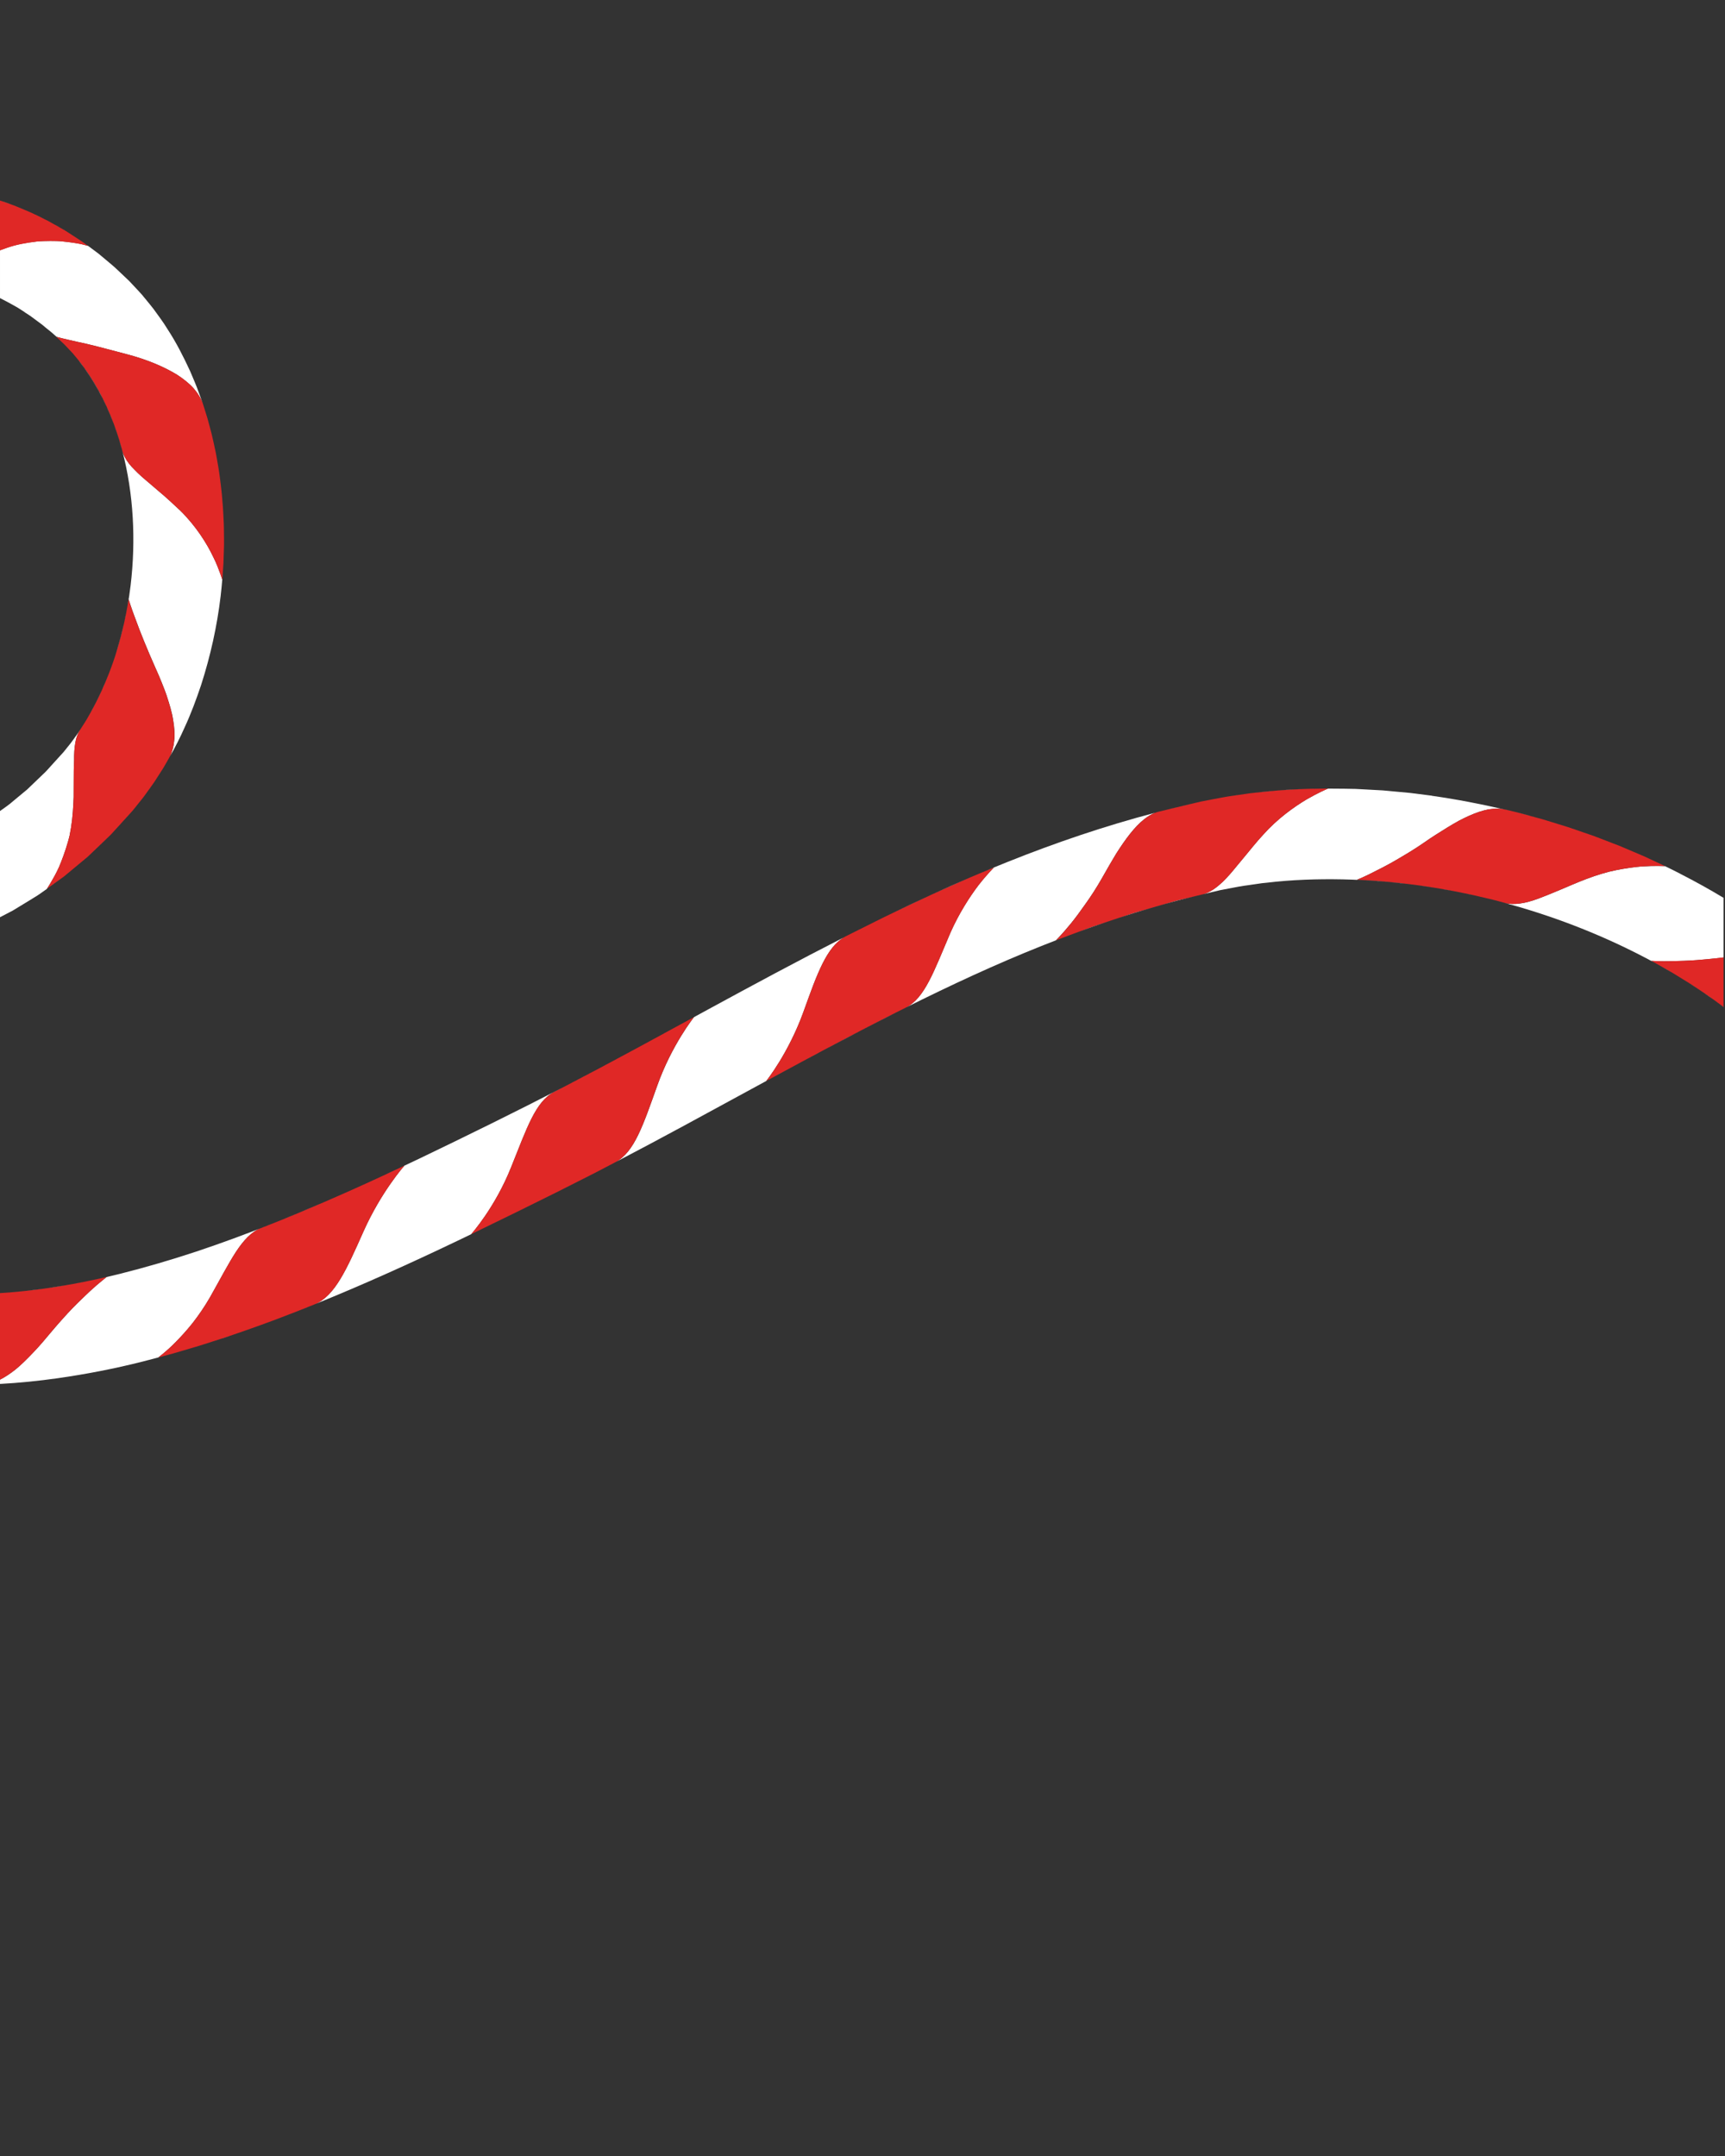 <?xml version="1.0" encoding="UTF-8"?><svg id="Art" xmlns="http://www.w3.org/2000/svg" viewBox="0 0 690 862.5"><rect x="0" y="0" width="690" height="862.5" fill="#333333" stroke="none"/><defs><style>.cls-1{fill:#fff;}.cls-2{fill:#e02826;}</style></defs><g><path class="cls-1" d="M640.15,335.44c1.81,.68,3.62,1.38,5.42,2.09-1.77-.68-3.58-1.38-5.42-2.09Z"/><path class="cls-1" d="M660.89,344.08c-.32-.15-.65-.31-.99-.46,1.74,.8,3.48,1.61,5.2,2.44-.88-.41-2.32-1.09-4.21-1.98Z"/><path class="cls-1" d="M371.31,358.51c-4.9,2.26-9.77,4.57-14.61,6.92,2.48-1.18,5.09-2.41,7.73-3.67,2.29-1.08,4.59-2.18,6.88-3.25Z"/><path class="cls-1" d="M529.11,315.46c-1.56,.01-3.12,.04-4.69,.08,.37,0,.74-.01,1.08-.01,1.45-.03,2.66-.05,3.6-.07Z"/><path class="cls-1" d="M388.01,351.04c-5.13,2.21-10.23,4.48-15.29,6.81,2.48-1.11,4.92-2.19,7.23-3.22,2.93-1.3,5.65-2.53,8.06-3.59Z"/><path class="cls-1" d="M493.4,318.31c-.67,.08-1.33,.18-1.98,.29,.66-.11,1.32-.2,1.99-.29t0,0Z"/><path class="cls-1" d="M502.48,317.09l-2.08,.22-2.2,.31-4.41,.63c-.13,.02-.26,.04-.39,.06,1.51-.22,3.04-.44,4.56-.66,1.51-.22,3.02-.44,4.52-.57Z"/><path class="cls-1" d="M606.93,325.01s-.01,0-.02,0c2.04,.55,4.5,1.22,7.29,1.97-2.42-.68-4.84-1.34-7.27-1.97Z"/><path class="cls-1" d="M511.43,316.21c3.45-.2,6.66-.42,9.45-.55-3.15,.12-6.3,.3-9.45,.55Z"/><path class="cls-1" d="M673.38,391.88c-1.33-.83-2.6-1.62-3.8-2.34,1.28,.76,2.54,1.55,3.8,2.34Z"/><path class="cls-1" d="M476.41,321.6l-8.36,2s-.01,0-.02,0c2.3-.55,5.2-1.24,8.48-2.03l-.1,.02Z"/><path class="cls-1" d="M597.49,360.03c-.69-.18-1.44-.36-2.24-.54,.75,.18,1.49,.35,2.24,.54Z"/><path class="cls-1" d="M480.6,320.61h0c.86-.16,1.75-.33,2.65-.51l-2.65,.51Z"/><path class="cls-1" d="M502.6,317.07h-.05c2.75-.27,5.45-.55,8.04-.79-2.66,.22-5.32,.48-7.98,.79Z"/><path class="cls-1" d="M484.99,319.77l-.3,.06c1.14-.21,2.31-.44,3.48-.66-1.06,.2-2.13,.4-3.19,.6Z"/><path class="cls-1" d="M655.15,341.51c-1.54-.66-3.2-1.36-4.94-2.1,2.01,.83,4.02,1.68,6.02,2.56-.36-.15-.71-.3-1.08-.46Z"/><path class="cls-1" d="M572.72,318.31l-8.66-1.1-8.71-.81-2.18-.2-2.19-.12-4.38-.24-4.38-.23-4.39-.08c-2.22-.04-4.44-.06-6.66-.05-.57,.24-3.92,1.66-8.53,4.32-5.07,3.04-11.63,7.68-17.42,14.18-2.81,3.04-5.22,6.13-7.42,8.76-1.08,1.3-2.12,2.56-3.13,3.77-.99,1.22-1.93,2.36-2.85,3.39-.92,1.04-1.81,1.98-2.69,2.83-.88,.84-1.74,1.57-2.66,2.29-1.81,1.38-3.64,2.33-5.61,2.81l3.46-.83,3.8-.9,3.68-.7c2.45-.47,4.9-.97,7.4-1.27l3.73-.54,1.86-.27,1.88-.19c10.01-1.2,20.2-1.54,30.39-1.34,9.94,.22,19.91,1.02,29.82,2.36-1.72-.22-3.43-.44-5.09-.65-.65-.08-1.29-.17-1.93-.25-.64-.06-1.26-.12-1.88-.17-1.23-.11-2.42-.22-3.56-.33-2.27-.21-4.32-.42-6.05-.48-3.45-.19-5.59-.31-5.59-.31,0,0,3.1-1.2,7.95-3.76,2.42-1.19,5.29-2.71,8.45-4.57,1.58-.95,3.23-1.9,4.93-2.95,1.7-1.05,3.46-2.19,5.24-3.42,.87-.6,1.72-1.18,2.55-1.75,.84-.55,1.66-1.08,2.47-1.61,1.62-1.04,3.19-2.03,4.72-2.96,1.53-.93,3.01-1.79,4.45-2.59,1.43-.76,2.82-1.43,4.17-2.03,2.7-1.2,5.25-2.06,7.68-2.52,2.34-.38,4.56-.36,6.69,.11-9.71-2.28-19.51-4.16-29.4-5.57Z"/><path class="cls-1" d="M602.32,323.91c-.07-.02-.14-.02-.2-.04,1.14,.27,2.28,.52,3.41,.79-1.36-.32-2.46-.58-3.21-.76Z"/><path class="cls-1" d="M349.98,368.73c.05-.03,.1-.05,.15-.08-2.72,1.34-5.43,2.7-8.13,4.06,0,0,0,0,0,0,.04-.02,.08-.04,.12-.06,2.12-1.06,4.8-2.4,7.86-3.92Z"/><path class="cls-1" d="M428.36,369.43c1.75-2.15,3.74-4.83,5.85-7.85,2.12-2.96,4.34-6.35,6.48-10.12,2.07-3.63,3.99-7.03,5.85-10.07,1.89-2.96,3.72-5.62,5.55-7.92,1.83-2.29,3.66-4.23,5.57-5.73,1.41-1.11,2.85-2.01,4.38-2.6-20.14,5.29-39.77,11.97-58.86,19.61-3.79,1.51-7.55,3.07-11.3,4.66,.17-.07,.36-.15,.52-.21,3.19-1.32,5.13-2.12,5.13-2.12,0,0-2.62,2.56-6.15,7.07-3.48,4.58-7.79,11.21-11.26,19.09-6.59,15.42-10.2,25.95-17.65,29.77,17.89-8.93,35.9-17.32,54.2-24.61,2.42-.97,4.85-1.92,7.28-2.85-1,.37-1.56,.58-1.56,.58,0,0,2.47-2.39,5.96-6.7Z"/><path class="cls-1" d="M681.94,397.46c2.05,1.41,4.07,2.85,6.07,4.33-1.49-1.1-2.99-2.21-4.52-3.29-.52-.35-1.03-.69-1.54-1.04Z"/><path class="cls-1" d="M568.07,354.27c1.74,.24,3.48,.52,5.21,.8-1.13-.18-2.26-.37-3.4-.55-.61-.09-1.21-.16-1.81-.24Z"/><path class="cls-1" d="M675.83,393.4c1.91,1.23,3.81,2.49,5.68,3.77-1.58-1.07-3.15-2.12-4.67-3.14-.34-.21-.67-.42-1.01-.62Z"/><path class="cls-1" d="M470.59,360.26c-3.68,1.06-8.56,2.46-13.8,3.97-1.31,.39-2.65,.72-3.98,1.18-1.33,.44-2.67,.89-4.01,1.34-2.68,.89-5.35,1.78-7.9,2.63-1.28,.42-2.53,.84-3.73,1.24-1.21,.41-2.35,.87-3.46,1.28-.87,.33-1.7,.64-2.49,.93,15-5.49,30.17-10.25,45.51-14.04l1.86-.45c-1.32,.32-2.98,.71-4.91,1.17-.89,.21-1.94,.46-3.08,.74Z"/><path class="cls-1" d="M689.41,402.87v-.04c-.45-.33-.9-.66-1.35-1,.46,.34,.9,.7,1.35,1.04Z"/><path class="cls-1" d="M576.55,355.6c1.51,.26,3.01,.53,4.51,.82-1.01-.2-2.04-.4-3.09-.59-.47-.08-.95-.15-1.42-.23Z"/><path class="cls-1" d="M664.6,386.67c1.39,.78,2.78,1.56,4.15,2.37-1.22-.73-2.35-1.39-3.37-1.93-.27-.15-.52-.3-.78-.44Z"/><path class="cls-1" d="M322.83,423.62c1.98-1.06,3.96-2.12,5.94-3.17-1.5,.8-2.99,1.6-4.44,2.36-.51,.27-1,.54-1.5,.81Z"/><path class="cls-1" d="M589.34,358.11c-1.12-.26-2.32-.52-3.59-.76,1.2,.25,2.4,.49,3.59,.76Z"/><path class="cls-1" d="M337.66,374.94c-18.37,9.36-36.4,19.07-54.27,28.8-2.22,1.21-4.43,2.42-6.65,3.63,.56-.31,.88-.48,.88-.48,0,0-2.24,2.78-5.19,7.6-2.95,4.81-6.62,11.66-9.52,19.82-5.61,15.66-9.11,26.59-16.69,30.6,18.42-9.61,36.52-19.54,54.51-29.33,2.11-1.15,4.21-2.29,6.31-3.43-.35,.19-.55,.3-.55,.3,0,0,2.22-2.76,5.18-7.57,1.48-2.4,3.14-5.32,4.79-8.65,1.66-3.31,3.32-7.05,4.8-11.12,1.43-3.93,2.72-7.57,3.98-10.87,1.27-3.29,2.52-6.24,3.81-8.83,2.45-4.86,5.1-8.44,8.61-10.48Z"/><path class="cls-1" d="M672.14,349.56c-2.02-1.04-4.05-2.05-6.09-3.04-.4-.03-4.08-.24-9.57,.12-2.93,.26-6.38,.73-10.08,1.48-.93,.19-1.87,.39-2.83,.63-.97,.25-1.94,.52-2.93,.82-1.97,.59-3.98,1.26-6,2.04-3.88,1.45-7.43,3.05-10.63,4.39-3.2,1.35-6.07,2.51-8.72,3.51-2.64,.96-5.03,1.64-7.24,1.93-2.15,.3-4.14,.3-6.02-.19,18.54,5.01,36.58,11.91,53.57,20.59,2.14,1.09,4.26,2.21,6.37,3.36-.92-.52-1.45-.82-1.45-.82,0,0,3.29,.29,8.75,.13,1.38-.04,2.87-.09,4.44-.13,1.59-.06,3.31-.15,5.13-.29,3.28-.29,6.8-.57,10.57-1.06v-23.86c-5.65-3.41-11.42-6.6-17.27-9.59Z"/><path class="cls-1" d="M352.7,407.92c-3.5,1.82-8.15,4.22-13.14,6.81-3.26,1.7-6.65,3.51-9.98,5.29,9.56-5.09,19.13-10.08,28.74-14.93,.03-.02,.06-.03,.09-.05-.85,.42-1.78,.89-2.8,1.4-.84,.42-1.84,.91-2.91,1.48Z"/><path class="cls-1" d="M253.92,419.76c-4.17,2.25-8.34,4.49-12.51,6.71,1.72-.92,3.48-1.86,5.26-2.82,2.41-1.29,4.85-2.59,7.25-3.89Z"/><path class="cls-1" d="M158.48,467.87c-1.83,.86-3.67,1.72-5.51,2.57,1.47-.68,2.81-1.3,3.96-1.85,.56-.26,1.07-.5,1.54-.72Z"/><path class="cls-1" d="M261.7,415.54c-2.03,1.1-4.06,2.21-6.08,3.3,1.93-1.05,3.84-2.08,5.66-3.07,.14-.08,.28-.15,.43-.23Z"/><path class="cls-1" d="M3.57,517.06c2.08-.16,4.24-.35,6.43-.61,1.3-.14,2.61-.24,3.93-.42,1.31-.19,2.62-.37,3.92-.55,1.3-.18,2.59-.36,3.85-.54,1.27-.17,2.51-.43,3.72-.63,2.42-.44,4.71-.8,6.78-1.21,.26-.05,.51-.11,.76-.16-5.01,.98-10.02,1.81-15.03,2.53-4.79,.67-9.58,1.21-14.36,1.59Z"/><path class="cls-1" d="M145.14,474.04c-2.15,.98-4.3,1.94-6.45,2.9,2.2-.98,4.35-1.95,6.41-2.88,.01,0,.03-.01,.04-.02Z"/><path class="cls-1" d="M242.48,466.87s.03-.01,.04-.02c-.02,0-.03,.02-.05,.02,0,0,0,0,0,0Z"/><path class="cls-1" d="M121.8,523.43c.7-.28,1.39-.56,2.09-.84-.87,.35-1.91,.76-3.1,1.24,.34-.13,.68-.26,1.01-.39Z"/><path class="cls-1" d="M146.24,473.54c2.18-1,4.23-1.93,6.08-2.79-2.02,.94-4.05,1.87-6.08,2.79Z"/><path class="cls-1" d="M167.42,463.64c-2.37,1.14-4.75,2.26-7.12,3.38,.93-.43,1.45-.68,1.45-.68,0,0-2.35,2.61-5.55,7.22-3.21,4.59-7.27,11.17-10.8,19.06-6.75,15.18-11.4,25.77-19.41,29.11,19.44-7.86,38.41-16.46,57.06-25.38,1.81-.87,3.62-1.74,5.42-2.61,.19-.22,2.52-2.86,5.59-7.35,3.2-4.7,7.18-11.4,10.39-19.44,6.26-15.54,9.76-26.36,17.23-30.11,.8-.42,2.07-1.08,3.66-1.91,2.04-1.07,4.62-2.42,7.56-3.96,2.13-1.1,4.49-2.35,6.97-3.67-4.69,2.49-9.39,4.96-14.09,7.4-19.08,9.86-38.85,19.58-58.36,28.95Z"/><path class="cls-1" d="M89.96,535.09c.62-.21,1.24-.43,1.87-.64-1.2,.4-2.4,.8-3.59,1.19,.57-.19,1.15-.36,1.72-.55Z"/><path class="cls-1" d="M206.92,484.76c4.05-2,8.38-4.15,12.59-6.23-4.24,2.12-8.48,4.21-12.73,6.3,.04-.02,.09-.04,.13-.06Z"/><path class="cls-1" d="M206.79,484.82c-7.06,3.44-13.21,6.44-16.27,7.93,5.45-2.63,10.86-5.28,16.27-7.93Z"/><path class="cls-1" d="M108.43,489.73c-9.92,3.92-19.88,7.61-29.9,10.95-10.02,3.31-20.1,6.28-30.21,8.82-1.9,.48-3.8,.94-5.7,1.38-.12,.09-.77,.6-1.83,1.49-1.18,.95-2.86,2.37-4.87,4.23-1.01,.93-2.1,1.97-3.25,3.11-1.16,1.1-2.38,2.31-3.65,3.62-1.27,1.31-2.58,2.72-3.93,4.24-1.34,1.51-2.72,3.03-4.1,4.7-2.67,3.2-5.19,6.21-7.65,8.76-2.45,2.57-4.79,4.92-7.1,6.8-2.11,1.67-4.17,3.06-6.23,4.09v1.72c7.74-.42,15.4-1.21,22.97-2.27,11.56-1.65,22.96-3.86,34.1-6.69,2.09-.53,4.17-1.08,6.26-1.64,.13-.1,.84-.64,1.98-1.59,1.26-1.06,3.06-2.6,5.08-4.69,2.03-2.07,4.35-4.58,6.69-7.54,2.32-2.99,4.68-6.38,6.84-10.12,4.14-7.32,7.32-13.47,10.43-18.26,3.12-4.72,6.17-8.06,10.03-9.54,.83-.31,2.14-.82,3.78-1.48,2.11-.85,4.77-1.92,7.81-3.14,3.93-1.62,8.58-3.58,13.38-5.66-6.95,3-13.92,5.91-20.92,8.69Z"/><path class="cls-1" d="M27.51,93.15c.65,.42,1.31,.85,1.96,1.27-.61-.4-1.28-.83-1.96-1.27Z"/><path class="cls-1" d="M10.39,84.16s-.06-.02-.09-.04c.26,.11,.52,.21,.77,.32-.23-.1-.46-.19-.69-.29Z"/><path class="cls-1" d="M8.64,83.43c-.74-.32-1.48-.62-2.23-.92,1.3,.54,2.6,1.08,3.89,1.62-.55-.23-1.11-.47-1.66-.7Z"/><path class="cls-1" d="M0,80.19H0c.09,.03,.19,.07,.28,.1-.1-.03-.19-.07-.28-.1Z"/><path class="cls-1" d="M.84,80.49c-.19-.06-.37-.13-.56-.19,1.47,.49,2.94,1,4.39,1.55-1.27-.46-2.56-.9-3.83-1.35Z"/><path class="cls-1" d="M29.74,94.6c-.07-.05-.14-.09-.21-.14,.18,.12,.34,.22,.51,.33-.1-.07-.2-.13-.3-.2Z"/><path class="cls-1" d="M9.9,124.94c.95,.65,1.96,1.2,2.87,1.92l2.78,2.06,1.39,1.03,1.33,1.12c1.52,1.17,2.98,2.41,4.39,3.69,.29,.08,.94,.27,1.94,.52,1.37,.35,3.46,.79,5.83,1.35,4.96,1,11.85,2.83,20.2,5.05,8.11,2.12,14.84,4.97,20.16,8.21,2.55,1.67,4.8,3.43,6.56,5.37,1.69,1.95,3.03,4.04,3.8,6.34l-.02-.07c-.48-1.48-1.05-2.94-1.58-4.41-1.02-2.95-2.32-5.83-3.54-8.73-2.65-5.74-5.53-11.42-9.07-16.82-1.66-2.75-3.64-5.34-5.53-7.97-.98-1.29-2.05-2.54-3.07-3.81l-1.56-1.89c-.53-.62-1.11-1.21-1.66-1.82l-3.37-3.6-3.42-3.25c-1.16-1.06-2.25-2.19-3.47-3.19l-3.63-3.05-1.82-1.52-1.9-1.42-2.29-1.7s-1-.3-2.69-.7c-1.76-.37-4.33-.77-7.38-1.07-1.51-.18-3.23-.2-5.01-.2-1.79,.01-3.65,.05-5.6,.23-3.95,.47-8.05,1.15-12.2,2.65-.81,.27-1.58,.56-2.34,.84v19.15c2.37,1.18,4.7,2.46,7,3.78,.99,.59,1.93,1.25,2.9,1.87Z"/><path class="cls-1" d="M25.72,92.03c-.35-.2-.71-.4-1.06-.6,.48,.28,.96,.55,1.42,.82-.12-.07-.23-.15-.35-.22Z"/><path class="cls-1" d="M23.07,90.52c-.53-.3-1.08-.6-1.63-.91,1.08,.59,2.14,1.21,3.21,1.82-.52-.29-1.04-.59-1.58-.91Z"/><path class="cls-1" d="M33.77,97.31l-.08-.06s-.02-.02-.04-.03c.02,.02,.05,.04,.07,.05,.02,.01,.03,.02,.05,.04Z"/><path class="cls-1" d="M14.92,86.24c-.53-.26-1.07-.52-1.61-.78,1.45,.67,2.88,1.38,4.31,2.11-.89-.44-1.78-.88-2.7-1.33Z"/><path class="cls-1" d="M45.97,262.74c-.25,.77-.52,1.53-.79,2.29,.25-.68,.49-1.36,.71-2.05,.02-.08,.05-.16,.07-.24Z"/><path class="cls-1" d="M47.82,176.5c.28,.94,.55,1.89,.81,2.84-.17-.69-.39-1.54-.7-2.5-.03-.11-.07-.23-.11-.35Z"/><path class="cls-1" d="M45.67,170.05c.72,1.97,1.39,3.97,2.01,5.99-.54-1.72-1.16-3.77-2.01-5.99Z"/><path class="cls-1" d="M50.16,246.94c.13-.59,.23-1.15,.32-1.68-.21,1.09-.44,2.17-.68,3.26,.12-.54,.24-1.07,.35-1.57Z"/><path class="cls-1" d="M40.18,157.58c-1.16-2.05-2.26-4.18-3.56-6.1-1.19-2.01-2.56-3.79-3.8-5.54-.4-.6-.85-1.12-1.29-1.64,5.87,7.46,10.5,16.01,13.94,25.23-1.3-3.67-3.19-7.82-5.3-11.95Z"/><path class="cls-1" d="M49.71,248.94c-.88,3.97-1.93,7.89-3.11,11.76,.5-1.58,1-3.13,1.37-4.67,.3-1.12,.59-2.22,.87-3.27,.27-1.05,.48-2.09,.7-3.06,.06-.26,.12-.51,.17-.76Z"/><path class="cls-1" d="M29.2,141.47s-.07-.09-.11-.13c0,0-.02-.02-.03-.03,.05,.05,.09,.11,.14,.16Z"/><path class="cls-1" d="M54,323.15l.99-1.24c-.5,.62-1,1.25-1.52,1.89,.18-.21,.35-.42,.53-.65Z"/><path class="cls-1" d="M40.82,276.01c.39-.84,.79-1.69,1.15-2.57,.45-1.12,.91-2.26,1.38-3.41,.04-.09,.07-.19,.11-.28-.83,2.12-1.71,4.2-2.64,6.26Z"/><path class="cls-1" d="M47.92,329.98l1-1.1c-.51,.56-1.02,1.12-1.53,1.69l.53-.58Z"/><path class="cls-1" d="M57.01,319.39c-.05,.07-.11,.14-.16,.2l.15-.19s0,0,0-.01Z"/><path class="cls-1" d="M65.07,307.64c-.07,.11-.14,.23-.21,.34,.06-.1,.13-.2,.19-.3,0-.01,.02-.03,.02-.04Z"/><path class="cls-1" d="M67.74,200.22c-.7-.63-1.39-1.25-2.06-1.85-.69-.59-1.37-1.16-2.03-1.73-1.28-1.09-2.51-2.15-3.7-3.17-1.16-1-2.3-1.93-3.31-2.84-1.02-.91-1.94-1.79-2.76-2.65-.87-.85-1.63-1.68-2.28-2.52-.66-.83-1.19-1.68-1.63-2.53-.46-.81-.8-1.64-1.03-2.51,4.5,17.08,5.45,35.75,3.31,53.72-.33,2.82-.76,5.63-1.25,8.43,.11-.59,.2-1.1,.28-1.52,.12-.82,.19-1.27,.19-1.27,0,0,.25,.79,.7,2.17,.44,1.39,1.16,3.39,2.11,5.89,1.79,4.96,4.58,11.88,8.08,19.74,.9,1.92,1.62,3.74,2.37,5.55,.71,1.8,1.44,3.58,1.99,5.28,1.11,3.39,2.1,6.65,2.55,9.64,.5,3,.73,5.82,.41,8.38-.24,2.24-.75,4.33-1.7,6.21,2.11-3.76,4.08-7.58,5.8-11.48,2.6-5.61,4.74-11.37,6.68-17.17,3.74-11.63,6.38-23.52,7.8-35.54,.26-2.2,.46-4.4,.65-6.6-.08-.26-.35-1.13-.84-2.47-.61-1.62-1.42-3.92-2.79-6.63-2.56-5.4-6.95-12.36-13.11-18.43-1.53-1.46-3.01-2.82-4.41-4.1Z"/><path class="cls-1" d="M88.89,199.89c-.07-.77-.12-1.53-.2-2.3,.07,.74,.14,1.49,.19,2.23,0,.02,0,.04,0,.07Z"/><path class="cls-1" d="M63.86,309.53c-.46,.72-.92,1.45-1.39,2.17,.14-.22,.28-.43,.41-.64,.34-.53,.66-1.04,.98-1.53Z"/><path class="cls-1" d="M60.28,314.91c-.51,.71-1.04,1.45-1.6,2.23,.38-.53,.75-1.06,1.13-1.58,.16-.22,.31-.44,.47-.65Z"/><path class="cls-1" d="M58.58,317.28s.06-.09,.1-.14c-.11,.16-.23,.32-.34,.48,.08-.11,.17-.23,.25-.35Z"/><path class="cls-1" d="M26.16,350.21c.24-.2,.47-.39,.71-.59,.17-.14,.35-.29,.52-.43-.41,.34-.81,.69-1.23,1.02Z"/><path class="cls-1" d="M28.32,348.43c-.32,.26-.62,.51-.92,.77,.19-.16,.39-.31,.58-.48l.35-.29Z"/><path class="cls-1" d="M13.03,359.43c2-1.14,3.85-2.49,5.72-3.83,.03-.04,.57-.85,1.45-2.31,.88-1.51,2.15-3.62,3.39-6.38,1.19-2.81,2.44-6.16,3.5-9.83,.26-.92,.53-1.85,.75-2.82,.2-1,.38-2.01,.55-3.04,.33-2.06,.59-4.18,.74-6.34,.14-2.09,.27-4.04,.33-5.94,0-1.91,.01-3.74,.02-5.5,0-3.46,.02-6.52,.16-9.21-.03-2.72,.13-4.98,.48-7.01,.31-2.07,.99-3.73,1.96-5.26,.05-.07,.11-.17,.16-.25-.63,.98-1.27,1.94-1.97,2.85-.68,.93-1.32,1.9-2.03,2.79l-2.14,2.67c-.65,.89-1.58,1.8-2.38,2.71l-2.48,2.73-2.47,2.73c-.82,.91-1.75,1.7-2.61,2.56l-5.27,5.06-5.59,4.64c-1.66,1.49-3.5,2.72-5.3,4.01v42.48c1.73-.89,3.46-1.78,5.17-2.7l7.86-4.79Z"/><path class="cls-1" d="M52.71,324.7c-.75,.83-1.5,1.67-2.28,2.52l.54-.59c.58-.66,1.16-1.28,1.74-1.93Z"/><path class="cls-1" d="M35.18,286.94c-.34,.59-.68,1.19-1.04,1.77,.34-.53,.68-1.13,1.04-1.77Z"/><polygon class="cls-1" points="44.94 333.26 44.87 333.34 44.87 333.34 44.94 333.26"/><path class="cls-1" d="M32.72,290.93c-.17,.26-.33,.51-.46,.72,.15-.24,.31-.48,.46-.72Z"/><path class="cls-1" d="M34.01,288.92c-.44,.67-.86,1.34-1.29,2.01,.36-.55,.78-1.22,1.27-1.98,0,0,.01-.02,.02-.03Z"/><path class="cls-1" d="M19.69,354.92c.31-.22,.63-.45,.94-.67,1.04-.76,2.1-1.5,3.14-2.26-1.82,1.3-3.23,2.31-4.09,2.93Z"/><path class="cls-1" d="M40.62,276.45c-1.37,2.99-2.85,5.91-4.43,8.74,.48-.83,1-1.71,1.47-2.69,.9-1.78,1.94-3.69,2.86-5.82,.03-.08,.07-.15,.1-.23Z"/><path class="cls-1" d="M35.27,342.6c-.13,.12-.26,.25-.4,.37l.15-.13c.08-.08,.17-.16,.25-.24Z"/><path class="cls-1" d="M43.4,334.82c-1.96,1.89-3.91,3.75-5.8,5.57,1.34-1.28,2.69-2.57,4.03-3.86,.58-.58,1.18-1.14,1.77-1.71Z"/></g><g><path class="cls-2" d="M525.5,315.53c-.34,0-.71,0-1.08,.01-1.08,.02-2.26,.06-3.54,.12-2.79,.13-6.01,.34-9.45,.55-.04,0-.09,0-.13,0-.24,.02-.48,.04-.72,.07-2.58,.24-5.28,.52-8.04,.8-.01,0-.02,0-.04,0-.01,0-.02,0-.04,0-1.5,.13-3.01,.34-4.52,.57-1.52,.22-3.05,.44-4.56,.66-.67,.08-1.33,.18-1.98,.29-.52,.08-1.05,.17-1.57,.27-.22,.04-.45,.08-.67,.12-.33,.06-.66,.12-.99,.18-1.18,.22-2.34,.45-3.48,.66-.05,0-.09,.02-.14,.03-.44,.08-.87,.17-1.31,.25-.9,.17-1.79,.34-2.65,.51-.06,.01-.12,.02-.17,.03-1.27,.3-2.5,.59-3.67,.87-.08,.02-.16,.04-.24,.06-3.28,.78-6.18,1.48-8.48,2.03-.02,0-.04,.01-.07,.02-1.85,.44-3.32,.8-4.25,1.02-.57,.13-1.13,.3-1.67,.51-1.53,.59-2.98,1.49-4.38,2.6-1.91,1.51-3.74,3.44-5.57,5.73-1.83,2.29-3.65,4.95-5.55,7.92-1.87,3.04-3.79,6.44-5.85,10.07-2.14,3.76-4.36,7.15-6.48,10.12-2.11,3.02-4.1,5.7-5.85,7.85-3.49,4.32-5.96,6.7-5.96,6.7,0,0,.56-.21,1.56-.58,.93-.35,2.25-.84,3.87-1.45,1.01-.38,2.15-.81,3.38-1.26,.8-.3,1.62-.61,2.49-.93,1.1-.41,2.25-.87,3.46-1.28,1.21-.4,2.46-.82,3.73-1.24,2.55-.85,5.22-1.74,7.9-2.63,1.34-.45,2.68-.89,4.01-1.34,1.33-.45,2.68-.79,3.98-1.18,5.24-1.51,10.12-2.91,13.8-3.97,1.14-.27,2.19-.52,3.08-.74,1.93-.46,3.59-.86,4.91-1.17,.95-.23,1.74-.41,2.28-.55,0,0,.01,0,.02,0,1.97-.47,3.8-1.43,5.61-2.81,.92-.72,1.78-1.44,2.66-2.29,.88-.84,1.77-1.79,2.69-2.83,.92-1.04,1.86-2.17,2.85-3.39,1.01-1.21,2.05-2.47,3.13-3.77,2.2-2.63,4.61-5.72,7.42-8.76,5.79-6.5,12.35-11.14,17.42-14.18,4.62-2.66,7.96-4.08,8.53-4.32,.06-.02,.1-.04,.1-.04,0,0-.79,.02-2.17,.04-.94,.02-2.15,.04-3.6,.07Z"/><path class="cls-2" d="M391.88,349.4c-1.17,.47-2.46,1.02-3.87,1.64-2.41,1.05-5.13,2.29-8.06,3.59-2.31,1.03-4.75,2.12-7.23,3.22-.15,.07-.29,.13-.44,.2-.32,.15-.65,.31-.97,.46-2.29,1.07-4.59,2.17-6.88,3.25-2.64,1.26-5.25,2.49-7.73,3.67-2.34,1.12-4.56,2.2-6.57,3.22-.05,.03-.1,.05-.15,.08-3.05,1.52-5.74,2.86-7.86,3.92-.04,.02-.08,.04-.12,.06-1.59,.79-2.87,1.43-3.68,1.84-.23,.12-.44,.26-.67,.39-3.51,2.04-6.16,5.62-8.61,10.48-1.3,2.59-2.55,5.53-3.81,8.83-1.26,3.3-2.56,6.94-3.98,10.87-1.48,4.07-3.14,7.8-4.8,11.12-1.66,3.33-3.31,6.25-4.79,8.65-2.95,4.8-5.18,7.57-5.18,7.57,0,0,.21-.11,.55-.3,.63-.34,1.81-.98,3.39-1.83,.26-.14,.53-.28,.79-.43,.23-.12,.46-.25,.7-.38,.51-.27,1.01-.55,1.52-.82,.21-.11,.42-.23,.63-.34,2.92-1.58,5.85-3.17,8.77-4.73,.5-.27,.99-.54,1.5-.81,1.45-.77,2.94-1.56,4.44-2.36,.27-.14,.54-.29,.8-.43,3.33-1.78,6.72-3.59,9.98-5.29,4.99-2.59,9.64-5,13.14-6.81,1.07-.56,2.07-1.06,2.91-1.48,1.02-.51,1.95-.97,2.8-1.4,1.79-.89,3.19-1.59,4.03-2.01,.02,0,.03-.02,.05-.03,7.44-3.82,11.06-14.35,17.65-29.77,3.48-7.88,7.79-14.51,11.26-19.09,3.53-4.5,6.15-7.07,6.15-7.07,0,0-1.94,.8-5.13,2.12-.17,.07-.35,.14-.52,.21Z"/><path class="cls-2" d="M666.04,346.52s.04,0,.04,0c0,0-.36-.17-.98-.46-.88-.41-2.32-1.09-4.21-1.98-.32-.15-.65-.31-.99-.46-.53-.25-1.07-.5-1.65-.78-.63-.29-1.31-.57-2.01-.87-.36-.15-.71-.3-1.08-.46-1.54-.66-3.2-1.36-4.94-2.1-.73-.31-1.47-.63-2.23-.95-.79-.3-1.61-.62-2.42-.93-1.77-.68-3.58-1.38-5.42-2.09-.09-.04-.18-.07-.27-.1-.7-.27-1.4-.54-2.1-.81l-2.13-.74c-.8-.28-1.6-.55-2.41-.83-.6-.21-1.2-.41-1.79-.62-.02,0-.04-.01-.06-.02-1.42-.49-2.82-.97-4.21-1.44-1.18-.36-2.32-.72-3.46-1.07-.06-.02-.13-.04-.19-.06-.15-.05-.31-.1-.46-.14-2.69-.81-5.23-1.66-7.59-2.28-.43-.12-.85-.23-1.26-.34-2.79-.75-5.25-1.42-7.29-1.97-.09-.03-.19-.05-.28-.08-.39-.09-.75-.18-1.1-.26-1.36-.32-2.46-.58-3.21-.76-2.2-.51-4.48-.54-6.9-.15-2.43,.46-4.98,1.33-7.68,2.52-1.35,.6-2.74,1.27-4.17,2.03-1.44,.79-2.92,1.66-4.45,2.59-1.53,.93-3.1,1.92-4.72,2.96-.81,.52-1.63,1.06-2.47,1.61-.83,.57-1.68,1.15-2.55,1.75-1.79,1.23-3.54,2.37-5.24,3.42-1.7,1.05-3.35,2-4.93,2.95-3.16,1.86-6.03,3.38-8.45,4.57-4.85,2.56-7.95,3.76-7.95,3.76,0,0,2.14,.12,5.59,.31,1.73,.06,3.77,.27,6.05,.48,1.14,.1,2.33,.21,3.56,.33,.62,.06,1.24,.11,1.88,.17,.63,.08,1.28,.16,1.93,.25,1.66,.22,3.37,.43,5.09,.65,.38,.05,.77,.1,1.15,.15,.61,.08,1.21,.15,1.81,.24,1.13,.19,2.27,.37,3.4,.55,1.09,.17,2.19,.35,3.28,.53,.47,.08,.95,.16,1.42,.23,1.05,.19,2.08,.39,3.09,.59,1.52,.3,3,.61,4.4,.88,.1,.02,.18,.04,.28,.05,1.27,.24,2.47,.5,3.59,.76,.66,.15,1.31,.31,1.97,.46,.15,.04,.31,.07,.46,.11,1.12,.26,2.16,.51,3.03,.71,.16,.03,.3,.07,.46,.1,.8,.18,1.55,.36,2.24,.54,.84,.21,1.67,.44,2.5,.66,.77,.21,1.4,.39,1.87,.51,.06,.02,.11,.02,.17,.04,1.88,.49,3.87,.49,6.02,.19,2.2-.29,4.59-.96,7.24-1.93,2.65-1,5.52-2.16,8.72-3.51,3.19-1.34,6.75-2.93,10.63-4.39,2.02-.77,4.03-1.45,6-2.04,.99-.29,1.96-.57,2.93-.82,.96-.24,1.9-.44,2.83-.63,3.7-.75,7.15-1.22,10.08-1.48,5.48-.37,9.17-.15,9.57-.12Z"/><path class="cls-2" d="M678.84,384.07c-1.82,.14-3.54,.23-5.13,.29-1.58,.05-3.07,.09-4.44,.13-5.46,.16-8.75-.13-8.75-.13,0,0,.53,.3,1.45,.82,.34,.19,.74,.42,1.19,.67,.48,.27,.97,.54,1.45,.82,.25,.14,.51,.29,.78,.44,1.02,.55,2.16,1.21,3.37,1.93,.28,.16,.55,.33,.82,.5,1.2,.73,2.47,1.51,3.8,2.34,.81,.51,1.64,1,2.45,1.52,.33,.21,.67,.41,1.01,.62,1.52,1.02,3.09,2.08,4.67,3.14,.15,.1,.29,.19,.44,.29,.51,.35,1.03,.69,1.54,1.04,1.53,1.08,3.04,2.19,4.52,3.29,.02,.01,.03,.02,.05,.04,.45,.33,.91,.67,1.35,1v-19.82c-3.77,.49-7.29,.77-10.57,1.06Z"/><path class="cls-2" d="M39.02,511.68c-.42,.09-.86,.18-1.35,.28-1.35,.28-2.95,.62-4.71,.98-.25,.05-.5,.1-.76,.16-2.07,.41-4.36,.78-6.78,1.21-1.21,.2-2.45,.46-3.72,.63-1.27,.18-2.55,.36-3.85,.54-1.3,.18-2.61,.37-3.92,.55-1.31,.18-2.62,.28-3.93,.42-2.19,.26-4.35,.45-6.43,.61-1.22,.09-2.42,.17-3.57,.24v34.62c2.06-1.03,4.12-2.42,6.23-4.09,2.31-1.88,4.65-4.23,7.1-6.8,2.46-2.54,4.98-5.56,7.65-8.76,1.38-1.67,2.76-3.19,4.1-4.7,1.34-1.51,2.66-2.93,3.93-4.24,1.27-1.31,2.49-2.52,3.65-3.62,1.16-1.14,2.25-2.19,3.25-3.11,2.01-1.86,3.69-3.28,4.87-4.23,1.07-.89,1.72-1.4,1.83-1.49,.01,0,.02-.02,.02-.02,0,0-.22,.06-.61,.15-1.01,.23-2.01,.45-3.02,.67Z"/><path class="cls-2" d="M158.48,467.87c-.48,.22-.98,.46-1.54,.72-1.16,.55-2.49,1.17-3.96,1.85-.22,.1-.43,.2-.65,.3-1.85,.86-3.9,1.79-6.08,2.79-.37,.17-.74,.34-1.11,.5-.01,0-.03,.01-.04,.02-2.05,.93-4.21,1.9-6.41,2.88-.52,.23-1.04,.46-1.57,.69-1.66,.74-3.34,1.47-5.02,2.2-.92,.4-1.84,.8-2.75,1.2-4.8,2.08-9.45,4.04-13.38,5.66-3.03,1.22-5.7,2.29-7.81,3.14-1.64,.67-2.96,1.17-3.78,1.48-3.86,1.47-6.91,4.82-10.03,9.54-3.11,4.79-6.29,10.93-10.43,18.26-2.16,3.73-4.52,7.12-6.84,10.12-2.34,2.95-4.66,5.46-6.69,7.54-2.03,2.09-3.82,3.63-5.08,4.69-1.14,.95-1.85,1.49-1.98,1.59-.01,.01-.03,.02-.03,.02,0,0,.64-.17,1.77-.48,.16-.04,.33-.09,.51-.14,.99-.27,2.26-.61,3.78-1.02,1.26-.37,2.69-.79,4.24-1.25,.05-.01,.09-.03,.14-.04,.68-.2,1.38-.41,2.11-.62,1.22-.36,2.49-.74,3.81-1.13,.71-.23,1.44-.46,2.17-.69,.03,0,.06-.02,.09-.03,.59-.19,1.18-.38,1.79-.57,1.49-.47,3-.96,4.54-1.46,1.19-.39,2.39-.79,3.59-1.19,1.89-.64,3.78-1.28,5.65-1.94,.27-.1,.55-.19,.82-.29,6.49-2.27,12.58-4.53,16.96-6.25,1.18-.45,2.27-.87,3.19-1.22,.83-.33,1.6-.64,2.33-.93,1.18-.47,2.23-.89,3.1-1.24,.81-.32,1.48-.59,1.97-.78,.05-.02,.09-.05,.14-.07,8.01-3.34,12.66-13.93,19.41-29.11,3.52-7.89,7.59-14.47,10.8-19.06,3.2-4.61,5.55-7.22,5.55-7.22,0,0-.53,.25-1.45,.68-.61,.29-1.21,.57-1.82,.85Z"/><path class="cls-2" d="M265.62,413.41c-1.25,.68-2.56,1.39-3.92,2.13-.14,.08-.28,.15-.43,.23-1.82,.99-3.72,2.03-5.66,3.07-.56,.31-1.13,.61-1.7,.92-2.4,1.29-4.84,2.6-7.25,3.89-1.78,.96-3.54,1.9-5.26,2.82-.52,.27-1.03,.55-1.55,.83-2.48,1.32-4.83,2.57-6.97,3.67-2.94,1.54-5.52,2.89-7.56,3.96-1.59,.83-2.86,1.5-3.66,1.91-7.47,3.76-10.97,14.57-17.23,30.11-3.2,8.04-7.19,14.75-10.39,19.44-3.07,4.49-5.39,7.13-5.59,7.35,0,0-.02,.02-.02,.02,0,0,.76-.37,2.07-1.01,3.08-1.5,9.29-4.53,16.4-8,4.05-2,8.38-4.15,12.59-6.23,1.03-.51,2.05-1.02,3.06-1.51,5.17-2.61,9.97-5.04,13.59-6.87,1.11-.57,2.13-1.09,2.99-1.53,1.22-.64,2.34-1.22,3.32-1.74,.02,0,.03-.02,.05-.02,1.58-.83,2.81-1.47,3.59-1.88,.03-.02,.06-.04,.1-.06,7.59-4.01,11.09-14.95,16.69-30.6,2.9-8.17,6.57-15.02,9.52-19.82,2.95-4.82,5.19-7.6,5.19-7.6,0,0-.32,.17-.88,.48-3.71,2.02-7.41,4.03-11.11,6.04Z"/><path class="cls-2" d="M14.54,96.65c1.95-.18,3.81-.22,5.6-.23,1.78,0,3.5,.02,5.01,.2,3.05,.31,5.62,.71,7.38,1.07,1.69,.4,2.65,.69,2.69,.7,0,0,0,0,0,0,0,0-.52-.38-1.45-1.07-.02-.01-.03-.02-.05-.04-.02-.02-.05-.04-.07-.05-.25-.2-.55-.41-.88-.63-.25-.17-.51-.35-.8-.53-.02-.01-.04-.03-.06-.04-.28-.18-.58-.38-.89-.58-.33-.21-.66-.43-.99-.65-.17-.11-.33-.22-.51-.33,0,0-.02,0-.02-.01,0,0-.02-.01-.03-.02-.61-.4-1.28-.83-1.96-1.27-.31-.2-.62-.4-.95-.62-.15-.1-.33-.19-.49-.29-.94-.57-1.95-1.12-3-1.73-.53-.3-1.08-.6-1.63-.91-.73-.41-1.48-.83-2.25-1.26-.52-.26-1.05-.52-1.58-.78-.89-.44-1.78-.88-2.7-1.33-.53-.26-1.07-.52-1.61-.78-.21-.1-.41-.2-.61-.3-.53-.25-1.07-.48-1.62-.7-.23-.1-.46-.19-.69-.29-1.31-.55-2.65-1.1-3.98-1.65-.25-.1-.49-.2-.74-.31-.33-.13-.67-.24-1-.36-1.27-.46-2.56-.9-3.83-1.35-.28-.1-.56-.19-.84-.29v19.94c.77-.28,1.54-.57,2.34-.84,4.15-1.5,8.25-2.18,12.2-2.65Z"/><path class="cls-2" d="M64.86,307.97c.07-.11,.15-.23,.21-.34,.24-.39,.48-.77,.68-1.13,.69-1.2,1.24-2.15,1.63-2.84,.01-.02,.02-.04,.04-.06,.02-.04,.05-.09,.07-.13,.16-.27,.31-.55,.45-.83,.95-1.88,1.47-3.97,1.7-6.21,.32-2.56,.09-5.38-.41-8.38-.45-2.98-1.44-6.24-2.55-9.64-.54-1.69-1.28-3.48-1.99-5.28-.74-1.81-1.46-3.64-2.37-5.55-3.5-7.86-6.29-14.78-8.08-19.74-.95-2.49-1.66-4.5-2.11-5.89-.44-1.38-.7-2.17-.7-2.17,0,0-.07,.45-.19,1.27-.08,.41-.17,.92-.28,1.52-.11,.58-.23,1.23-.36,1.95-.04,.23-.09,.48-.13,.73-.1,.54-.19,1.09-.32,1.68-.11,.5-.23,1.03-.35,1.57-.03,.14-.06,.28-.09,.42-.06,.25-.11,.5-.17,.76-.23,.97-.43,2-.7,3.06-.28,1.05-.57,2.15-.87,3.27-.37,1.53-.87,3.08-1.37,4.67-.21,.68-.43,1.36-.63,2.05-.02,.08-.05,.16-.07,.24-.22,.69-.47,1.37-.71,2.05-.18,.49-.36,.99-.53,1.48-.07,.19-.13,.38-.2,.56-.28,.79-.57,1.57-.88,2.34-.04,.11-.08,.22-.13,.32-.04,.09-.07,.19-.11,.28-.46,1.15-.92,2.29-1.38,3.41-.37,.89-.76,1.73-1.15,2.57-.07,.15-.14,.29-.2,.44-.03,.08-.07,.15-.1,.23-.92,2.13-1.96,4.05-2.86,5.82-.47,.98-.99,1.86-1.47,2.69-.33,.59-.67,1.17-1,1.75-.36,.64-.69,1.24-1.04,1.77-.04,.07-.09,.14-.13,.21,0,0-.01,.02-.02,.03-.73,1.13-1.31,2.05-1.73,2.7,0,.01-.02,.02-.02,.04-.05,.08-.11,.18-.16,.25-.97,1.53-1.65,3.19-1.96,5.26-.35,2.03-.51,4.29-.48,7.01-.14,2.7-.16,5.75-.16,9.21,0,1.76-.01,3.59-.02,5.5-.05,1.9-.18,3.85-.33,5.94-.16,2.16-.41,4.28-.74,6.34-.17,1.03-.35,2.05-.55,3.04-.22,.97-.49,1.9-.75,2.82-1.06,3.67-2.31,7.02-3.5,9.83-1.24,2.76-2.51,4.87-3.39,6.38-.87,1.46-1.42,2.27-1.45,2.31,0,0,0,0,0,0,0,0,.34-.24,.95-.68,.86-.61,2.27-1.62,4.09-2.93,.14-.1,.28-.2,.43-.31,.42-.3,.86-.62,1.32-.95,.21-.17,.43-.35,.64-.53,.24-.2,.47-.39,.71-.59,.47-.39,.95-.79,1.44-1.2,.5-.41,1.01-.84,1.54-1.27,1.05-.87,2.14-1.78,3.28-2.73,.57-.47,1.14-.96,1.73-1.44,0,0,0,0,.01,0,.14-.12,.27-.24,.4-.37,.43-.39,.84-.8,1.27-1.2,.34-.33,.7-.68,1.05-1.01,1.9-1.82,3.84-3.69,5.8-5.57,.03-.03,.06-.06,.09-.08l.88-.85,.5-.55,.07-.08,.25-.27c.55-.6,1.09-1.2,1.63-1.79,.19-.21,.38-.42,.58-.63,.51-.57,1.02-1.13,1.53-1.69,.37-.41,.75-.82,1.11-1.22,.14-.15,.26-.29,.4-.44,.77-.85,1.53-1.7,2.28-2.52,.14-.15,.29-.32,.42-.47,.12-.14,.23-.28,.34-.43,.51-.64,1.02-1.27,1.52-1.89,.35-.43,.69-.86,1.03-1.28,.28-.35,.55-.69,.83-1.04,.05-.07,.11-.14,.16-.2,.12-.15,.25-.31,.36-.46,.34-.44,.65-.88,.96-1.31,.08-.11,.17-.23,.25-.35,.6-.83,1.16-1.62,1.7-2.37,.16-.22,.33-.45,.48-.67,.66-.89,1.22-1.76,1.72-2.54,.14-.22,.28-.43,.41-.64,.34-.53,.66-1.04,.98-1.53,.33-.52,.66-1.04,1-1.56Z"/><path class="cls-2" d="M24.61,135.3c-1-.25-1.65-.44-1.94-.52-.11-.03-.17-.05-.17-.05,0,0,1.27,1.2,3.35,3.16,.95,.98,2,2.15,3.23,3.43,0,0,.02,.02,.03,.03,.04,.04,.07,.09,.11,.13,.8,.93,1.58,1.87,2.34,2.83,.44,.52,.89,1.04,1.29,1.64,1.24,1.74,2.6,3.53,3.8,5.54,1.3,1.92,2.4,4.05,3.56,6.1,2.1,4.13,3.99,8.28,5.3,11.95,.03,.08,.06,.17,.09,.25,.04,.09,.06,.18,.1,.27,.85,2.22,1.47,4.27,2.01,5.99,.05,.15,.1,.31,.14,.45,.04,.11,.07,.24,.11,.35,.32,.96,.53,1.8,.7,2.5,.1,.38,.18,.73,.26,1,0,.03,.02,.06,.03,.09,.24,.86,.58,1.69,1.03,2.51,.44,.85,.97,1.69,1.63,2.53,.65,.84,1.42,1.67,2.28,2.52,.82,.86,1.74,1.74,2.76,2.65,1.01,.91,2.15,1.85,3.31,2.84,1.19,1.02,2.42,2.07,3.7,3.17,.66,.56,1.34,1.14,2.03,1.73,.67,.6,1.36,1.22,2.06,1.85,1.41,1.28,2.88,2.64,4.41,4.1,6.16,6.07,10.54,13.03,13.11,18.43,1.37,2.7,2.18,5,2.79,6.63,.49,1.35,.76,2.21,.84,2.47,.02,.05,.03,.09,.03,.09,0,0,.06-.85,.16-2.34,.01-.16,.02-.33,.03-.51,.07-1.02,.16-2.29,.26-3.76,.04-1.14,.07-2.4,.12-3.75,.02-.51,.03-1.04,.05-1.58,.02-.6,.04-1.21,.06-1.84,0-.71,0-1.44,0-2.19,0-.21,0-.42,0-.63,0-1.3-.02-2.65-.05-4.04,0-.05,0-.09,0-.14-.01-.58-.03-1.17-.05-1.77-.03-.54-.05-1.08-.08-1.63-.03-.72-.07-1.45-.11-2.18-.09-1.89-.21-3.8-.41-5.72,0-.02,0-.04,0-.07-.05-.74-.12-1.49-.19-2.23-.12-1.22-.27-2.45-.41-3.67-.07-.56-.14-1.11-.21-1.67-.09-.7-.18-1.4-.27-2.09-.18-1.58-.49-3.12-.73-4.62-.27-1.5-.49-2.96-.77-4.35-.61-2.78-1.11-5.34-1.67-7.53-.35-1.34-.68-2.58-.95-3.62-.49-1.96-1.03-3.68-1.48-5.1-.45-1.42-.8-2.55-1.04-3.32,0,0,0,0,0,0-.77-2.29-2.11-4.39-3.8-6.34-1.76-1.94-4.01-3.7-6.56-5.37-5.32-3.24-12.05-6.08-20.16-8.21-8.34-2.22-15.24-4.06-20.2-5.05-2.37-.56-4.46-1-5.83-1.35Z"/></g></svg>